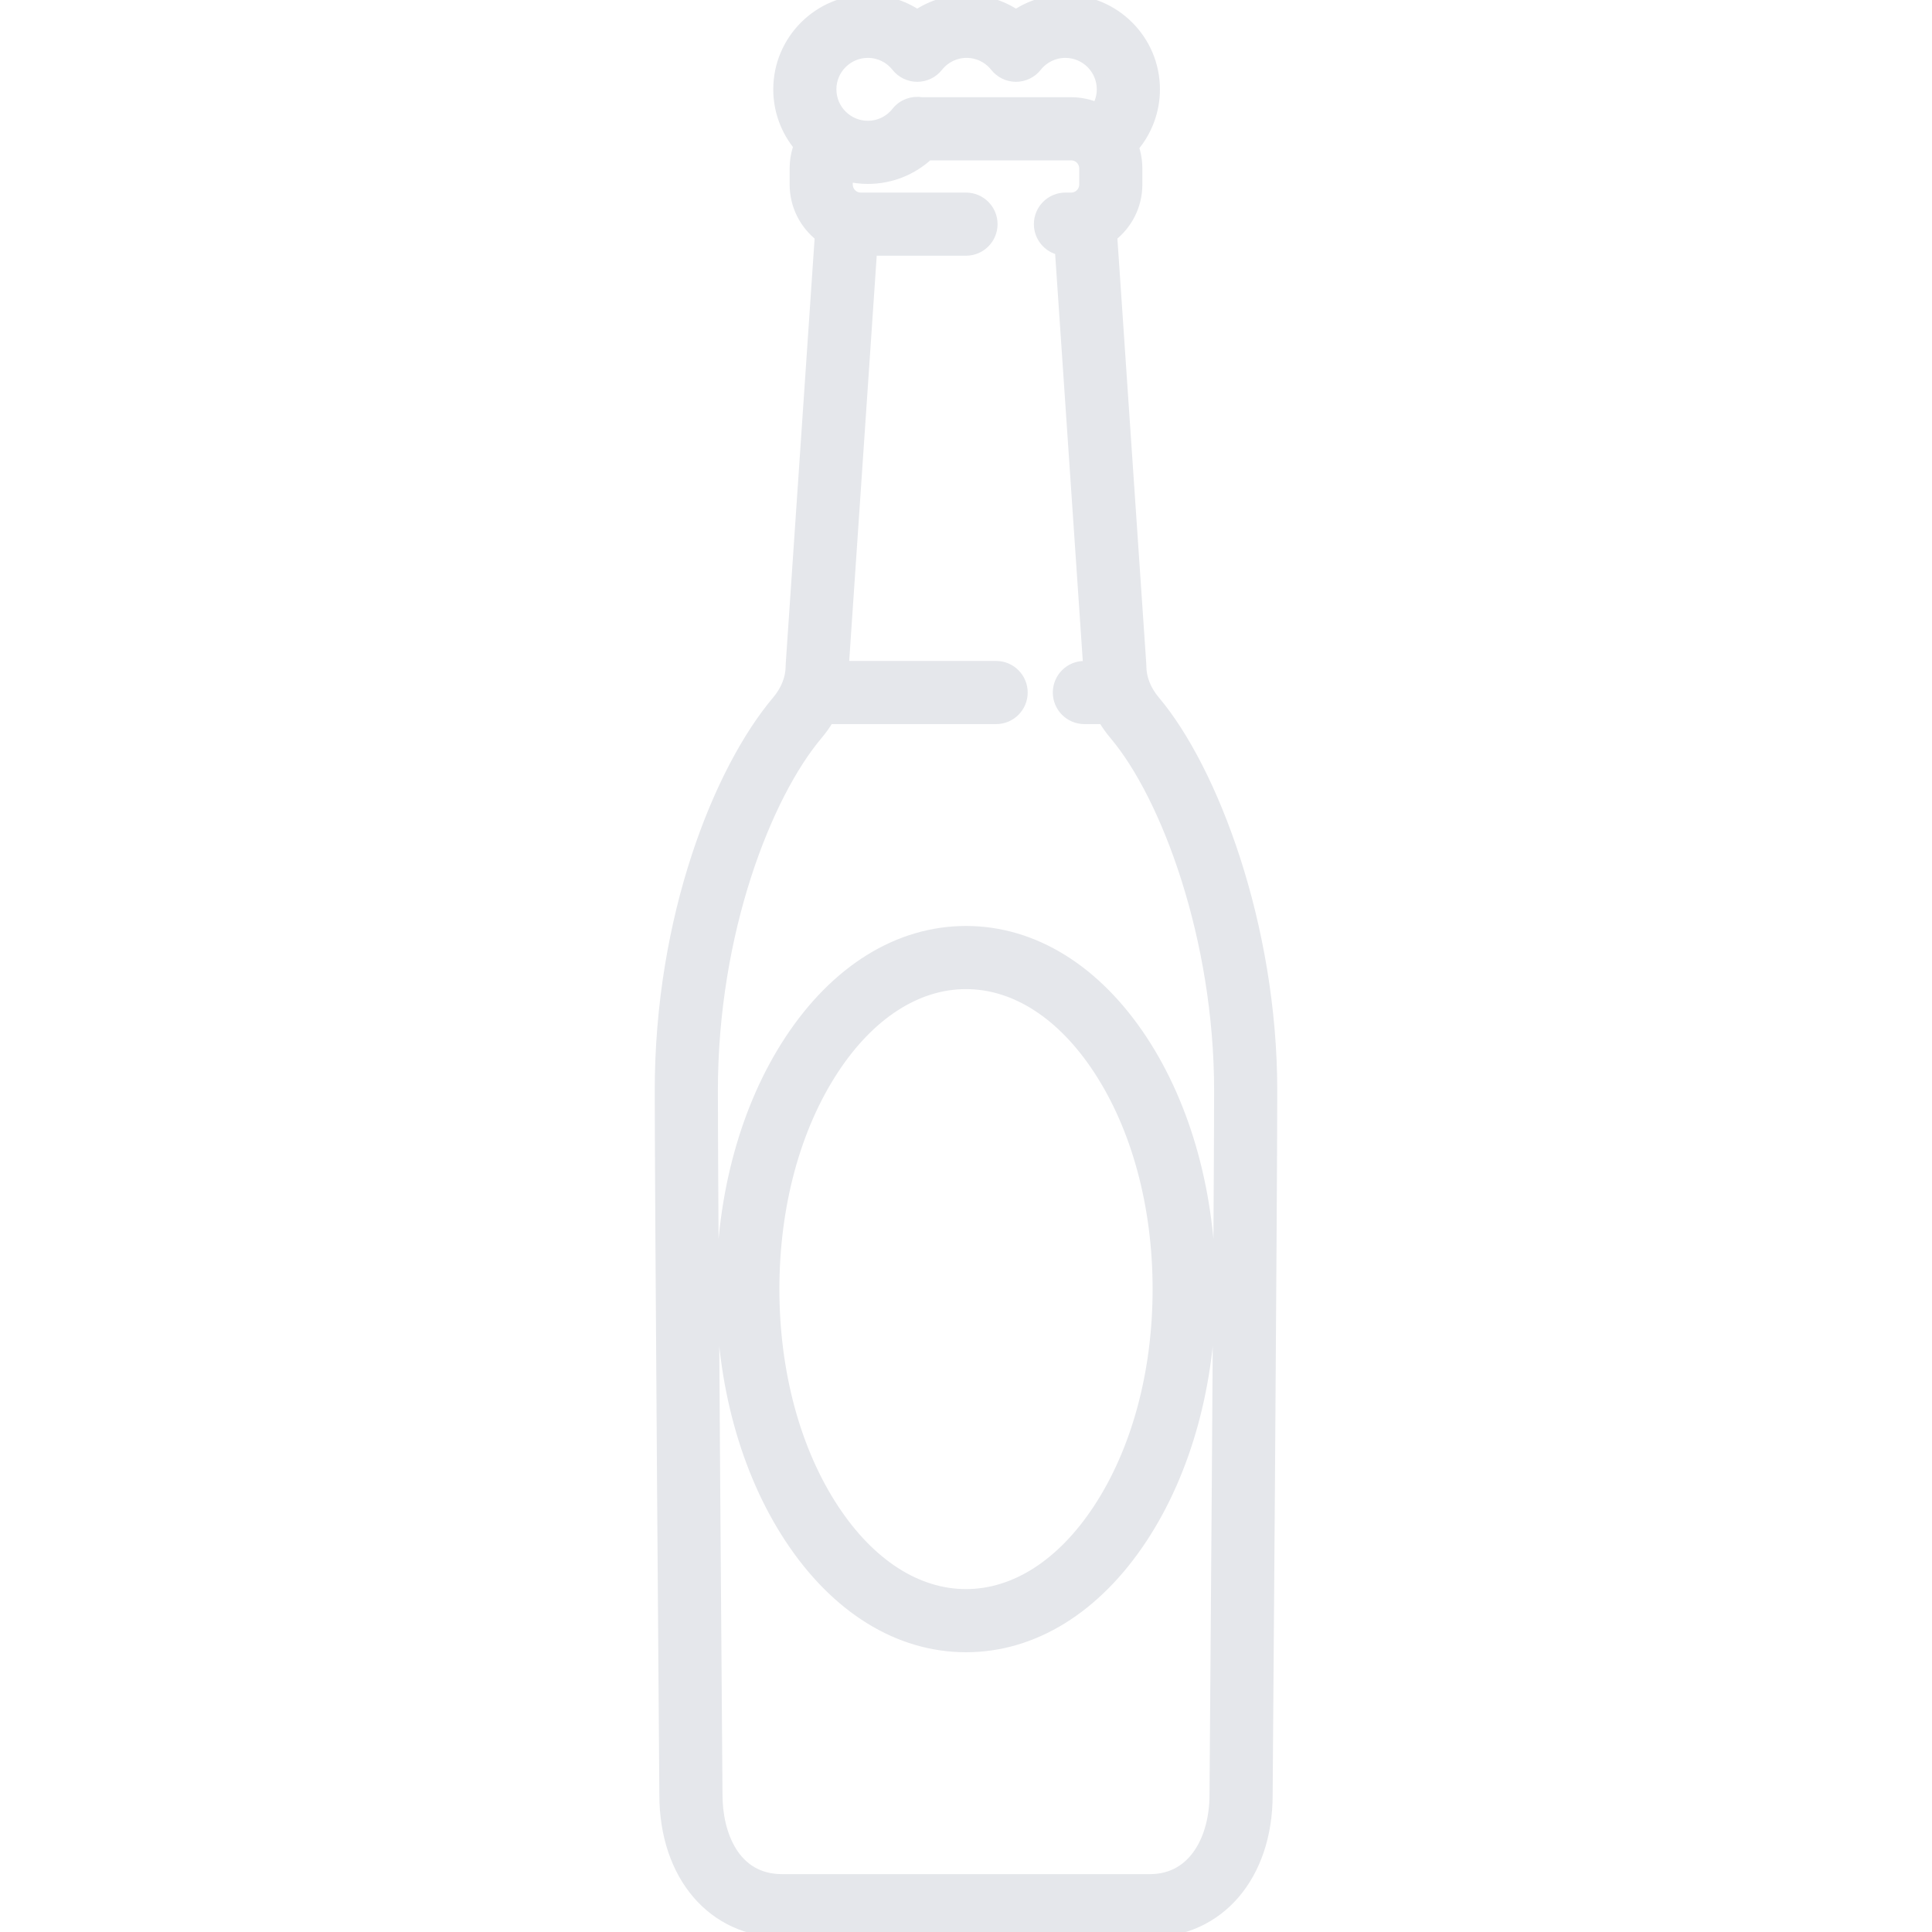 <?xml version="1.0" encoding="iso-8859-1"?>
<!-- Uploaded to: SVG Repo, www.svgrepo.com, Generator: SVG Repo Mixer Tools -->
<!DOCTYPE svg PUBLIC "-//W3C//DTD SVG 1.1//EN" "http://www.w3.org/Graphics/SVG/1.1/DTD/svg11.dtd">
<svg fill="#e5e7eb" stroke="#e5e7eb" 
    stroke-width="3" height="800px" width="800px" version="1.1" id="Capa_1" xmlns="http://www.w3.org/2000/svg" xmlns:xlink="http://www.w3.org/1999/xlink" 
	 viewBox="0 0 550.752 550.752" xml:space="preserve">
<path d="M329.193,199.787c-2.557-3.028-3.908-6.476-3.908-9.968c0-0.17-0.006-0.339-0.017-0.508l-8.282-121.971
	c4.355-3.444,7.163-8.761,7.163-14.731v-4.608c0-1.575-0.196-3.144-0.584-4.662c-0.125-0.487-0.271-0.964-0.432-1.434
	c3.844-4.541,6.03-10.333,6.03-16.44C329.163,11.424,317.739,0,303.698,0c-5.093,0-9.957,1.497-14.075,4.241
	C285.505,1.497,280.642,0,275.548,0s-9.957,1.497-14.075,4.241C257.355,1.497,252.492,0,247.398,0
	c-14.041,0-25.464,11.424-25.464,25.465c0,6.125,2.175,11.751,5.791,16.149c-0.086,0.237-0.173,0.475-0.249,0.715
	c-0.58,1.833-0.874,3.741-0.874,5.672v4.608c0,5.971,2.809,11.288,7.164,14.731l-8.282,121.971
	c-0.011,0.169-0.017,0.338-0.017,0.508c0,3.492-1.352,6.939-3.909,9.968c-16.631,19.704-33.413,61.702-33.413,111.114
	c0,30.6,1.302,199.137,1.315,200.777c0,23.006,13.755,39.073,33.451,39.073H327.84c19.696,0,33.451-16.067,33.451-39.016
	c0.013-1.698,1.315-170.235,1.315-200.835C362.606,263.942,345.797,219.459,329.193,199.787z M247.398,15
	c3.204,0,6.192,1.451,8.198,3.981c1.422,1.795,3.587,2.841,5.877,2.841s4.455-1.046,5.877-2.841c2.006-2.53,4.994-3.981,8.198-3.981
	s6.191,1.451,8.198,3.981c1.422,1.795,3.587,2.841,5.877,2.841s4.455-1.046,5.877-2.841c2.006-2.53,4.995-3.981,8.198-3.981
	c5.77,0,10.464,4.694,10.464,10.465c0,1.881-0.517,3.683-1.435,5.258c-2.277-0.97-4.769-1.508-7.365-1.508h-42.63
	c-2.61-0.442-5.375,0.512-7.136,2.733c-2.005,2.53-4.994,3.981-8.198,3.981c-5.77,0-10.464-4.694-10.464-10.465
	S241.628,15,247.398,15z M346.292,511.679c0,11.982-5.705,24.073-18.451,24.073H222.912c-13.619,0-18.451-12.968-18.451-24.131
	c-0.013-1.698-1.315-170.178-1.315-200.72c0-45.377,15.487-84.392,29.875-101.438c1.228-1.454,2.307-2.975,3.239-4.547h47.703
	c4.142,0,7.5-3.357,7.5-7.5s-3.358-7.5-7.5-7.5h-43.486l8.048-118.52h26.85c4.142,0,7.5-3.357,7.5-7.5s-3.358-7.5-7.5-7.5h-29.987
	c-2.088,0-3.787-1.699-3.787-3.787v-2.353c1.863,0.436,3.802,0.673,5.796,0.673c6.458,0,12.542-2.412,17.208-6.715h40.756
	c1.733,0,3.242,1.168,3.669,2.839c0.078,0.305,0.117,0.623,0.117,0.947v4.608c0,2.088-1.698,3.787-3.786,3.787h-1.633
	c-4.142,0-7.5,3.357-7.5,7.5c0,3.624,2.57,6.647,5.986,7.347l8.058,118.672h-1.148c-4.142,0-7.5,3.357-7.5,7.5s3.358,7.5,7.5,7.5
	h5.366c0.931,1.572,2.011,3.093,3.239,4.547c14.847,17.588,29.876,58.08,29.876,101.438
	C347.606,341.443,346.305,509.923,346.292,511.679z M275.376,265.464c-19.22,0-37.064,11.031-50.245,31.062
	c-12.543,19.062-19.452,44.262-19.452,70.957s6.908,51.895,19.452,70.957c13.181,20.029,31.024,31.061,50.245,31.061
	s37.064-11.031,50.245-31.061c12.543-19.063,19.452-44.262,19.452-70.957s-6.908-51.896-19.452-70.957
	C312.44,276.495,294.596,265.464,275.376,265.464z M330.072,367.482c0,23.798-6.031,46.069-16.982,62.711
	c-10.314,15.675-23.708,24.307-37.714,24.307s-27.4-8.632-37.714-24.307c-10.951-16.642-16.982-38.913-16.982-62.711
	s6.031-46.07,16.982-62.712c10.314-15.675,23.708-24.307,37.714-24.307s27.4,8.632,37.714,24.307
	C324.041,321.412,330.072,343.685,330.072,367.482z"/>
</svg>